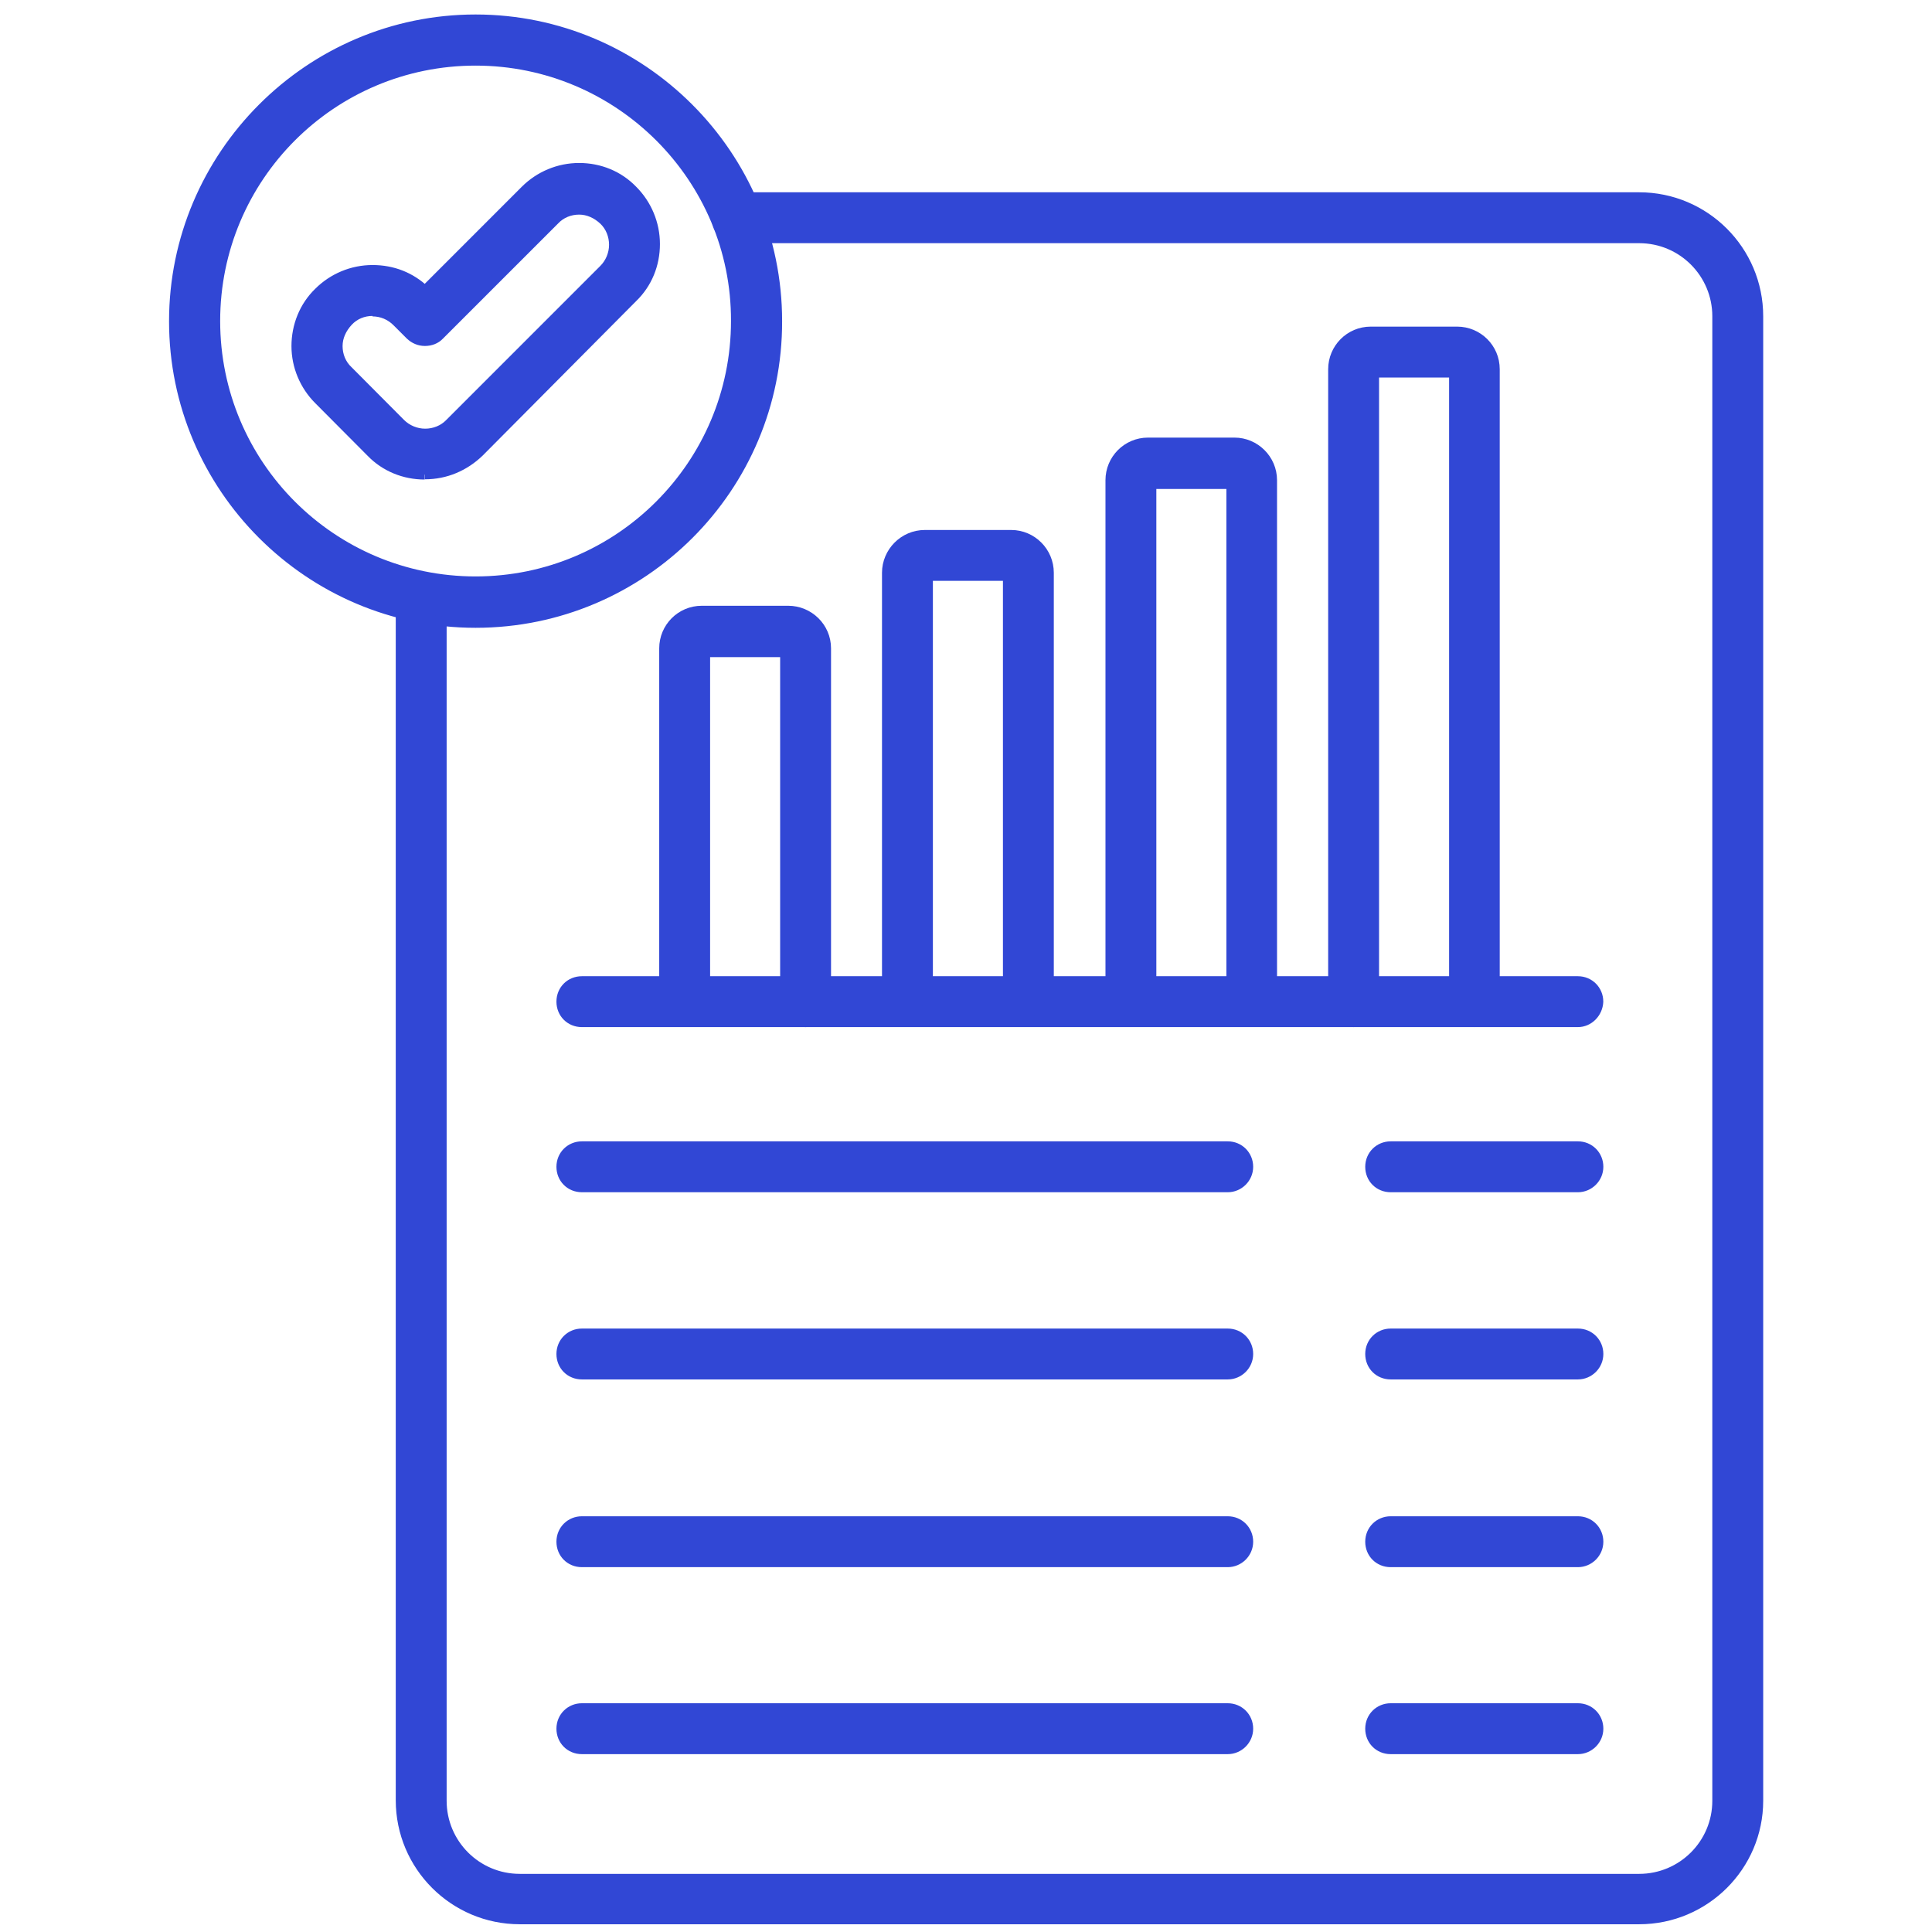 <svg width="100" height="100" viewBox="0 0 100 100" fill="none" xmlns="http://www.w3.org/2000/svg">
<path d="M84.856 99.349H26.904C23.498 99.349 20.734 96.586 20.734 93.18V30.922C20.734 30.317 21.197 29.855 21.801 29.855C22.405 29.855 22.868 30.317 22.868 30.922V93.206C22.868 95.429 24.667 97.241 26.904 97.241H84.843C87.067 97.241 88.879 95.442 88.879 93.206V16.372C88.879 14.149 87.08 12.337 84.843 12.337H38.15C37.546 12.337 37.083 11.874 37.083 11.27C37.083 10.666 37.546 10.203 38.15 10.203H84.843C88.249 10.203 91.013 12.966 91.013 16.372V93.206C91.013 96.586 88.249 99.349 84.843 99.349" fill="#3147D5"/>
<path d="M84.856 99.349H26.904C23.498 99.349 20.734 96.586 20.734 93.18V30.922C20.734 30.317 21.197 29.855 21.801 29.855C22.405 29.855 22.868 30.317 22.868 30.922V93.206C22.868 95.429 24.667 97.241 26.904 97.241H84.843C87.067 97.241 88.879 95.442 88.879 93.206V16.372C88.879 14.149 87.08 12.337 84.843 12.337H38.15C37.546 12.337 37.083 11.874 37.083 11.27C37.083 10.666 37.546 10.203 38.15 10.203H84.843C88.249 10.203 91.013 12.966 91.013 16.372V93.206C91.013 96.586 88.249 99.349 84.843 99.349" stroke="#3147D5" stroke-width="0.5" stroke-miterlimit="10"/>
<path d="M24.616 32.245C16.005 32.245 9 25.227 9 16.629C9 8.03 16.018 1 24.616 1C33.214 1 40.232 8.018 40.232 16.616C40.258 25.24 33.24 32.245 24.616 32.245ZM24.616 3.146C17.174 3.146 11.146 9.174 11.146 16.616C11.146 24.058 17.174 30.086 24.616 30.086C32.058 30.086 38.086 24.045 38.086 16.616C38.111 9.2 32.058 3.146 24.616 3.146Z" fill="#3147D5" stroke="#3147D5" stroke-width="0.5" stroke-miterlimit="10"/>
<path d="M81.67 52.913H30.118C29.514 52.913 29.051 52.45 29.051 51.846C29.051 51.242 29.514 50.779 30.118 50.779H81.67C82.274 50.779 82.736 51.255 82.736 51.846C82.711 52.424 82.248 52.913 81.67 52.913Z" fill="#3147D5" stroke="#3147D5" stroke-width="0.5" stroke-miterlimit="10"/>
<path d="M41.697 52.913C41.093 52.913 40.63 52.45 40.63 51.846V33.763H36.505V51.821C36.505 52.425 36.042 52.888 35.438 52.888C34.834 52.888 34.371 52.425 34.371 51.821V33.557C34.371 32.49 35.232 31.604 36.325 31.604H40.797C41.864 31.604 42.764 32.465 42.764 33.557V51.821C42.764 52.425 42.276 52.913 41.697 52.913Z" fill="#3147D5" stroke="#3147D5" stroke-width="0.5" stroke-miterlimit="10"/>
<path d="M53.228 52.911C52.624 52.911 52.162 52.449 52.162 51.845V29.815H48.036V51.845C48.036 52.449 47.573 52.911 46.969 52.911C46.365 52.911 45.902 52.449 45.902 51.845V29.648C45.902 28.581 46.776 27.682 47.869 27.682H52.342C53.408 27.682 54.295 28.556 54.295 29.648V51.845C54.295 52.423 53.832 52.911 53.228 52.911Z" fill="#3147D5" stroke="#3147D5" stroke-width="0.5" stroke-miterlimit="10"/>
<path d="M64.795 52.911C64.191 52.911 63.728 52.449 63.728 51.845V25.06H59.602V51.845C59.602 52.449 59.127 52.911 58.535 52.911C57.944 52.911 57.469 52.449 57.469 51.845V24.854C57.469 23.787 58.33 22.9 59.422 22.9H63.895C64.962 22.9 65.849 23.774 65.849 24.854V51.845C65.849 52.423 65.36 52.911 64.782 52.911" fill="#3147D5"/>
<path d="M64.795 52.911C64.191 52.911 63.728 52.449 63.728 51.845V25.06H59.602V51.845C59.602 52.449 59.127 52.911 58.535 52.911C57.944 52.911 57.469 52.449 57.469 51.845V24.854C57.469 23.787 58.33 22.9 59.422 22.9H63.895C64.962 22.9 65.849 23.774 65.849 24.854V51.845C65.849 52.423 65.36 52.911 64.782 52.911" stroke="#3147D5" stroke-width="0.5" stroke-miterlimit="10"/>
<path d="M76.322 52.912C75.718 52.912 75.255 52.45 75.255 51.846V19.29H71.13V51.846C71.13 52.45 70.667 52.912 70.063 52.912C69.459 52.912 68.996 52.45 68.996 51.846V19.11C68.996 18.043 69.857 17.156 70.95 17.156H75.422C76.489 17.156 77.376 18.017 77.376 19.11V51.846C77.376 52.424 76.913 52.912 76.309 52.912" fill="#3147D5"/>
<path d="M76.322 52.912C75.718 52.912 75.255 52.45 75.255 51.846V19.29H71.13V51.846C71.13 52.45 70.667 52.912 70.063 52.912C69.459 52.912 68.996 52.45 68.996 51.846V19.11C68.996 18.043 69.857 17.156 70.95 17.156H75.422C76.489 17.156 77.376 18.017 77.376 19.11V51.846C77.376 52.424 76.913 52.912 76.309 52.912" stroke="#3147D5" stroke-width="0.5" stroke-miterlimit="10"/>
<path d="M81.672 61.46H71.981C71.377 61.46 70.914 60.997 70.914 60.393C70.914 59.789 71.39 59.326 71.981 59.326H81.672C82.276 59.326 82.739 59.802 82.739 60.393C82.739 60.984 82.25 61.46 81.672 61.46Z" fill="#3147D5" stroke="#3147D5" stroke-width="0.5" stroke-miterlimit="10"/>
<path d="M63.547 61.46H30.118C29.514 61.46 29.051 60.997 29.051 60.393C29.051 59.789 29.526 59.326 30.118 59.326H63.547C64.151 59.326 64.614 59.802 64.614 60.393C64.614 60.984 64.126 61.46 63.547 61.46Z" fill="#3147D5" stroke="#3147D5" stroke-width="0.5" stroke-miterlimit="10"/>
<path d="M81.672 71.149H71.981C71.377 71.149 70.914 70.686 70.914 70.082C70.914 69.478 71.39 69.016 71.981 69.016H81.672C82.276 69.016 82.739 69.491 82.739 70.082C82.739 70.674 82.25 71.149 81.672 71.149Z" fill="#3147D5" stroke="#3147D5" stroke-width="0.5" stroke-miterlimit="10"/>
<path d="M63.547 71.149H30.118C29.514 71.149 29.051 70.686 29.051 70.082C29.051 69.478 29.526 69.016 30.118 69.016H63.547C64.151 69.016 64.614 69.491 64.614 70.082C64.614 70.674 64.126 71.149 63.547 71.149Z" fill="#3147D5" stroke="#3147D5" stroke-width="0.5" stroke-miterlimit="10"/>
<path d="M81.672 80.866H71.981C71.377 80.866 70.914 80.403 70.914 79.799C70.914 79.195 71.39 78.732 71.981 78.732H81.672C82.276 78.732 82.739 79.208 82.739 79.799C82.739 80.39 82.25 80.866 81.672 80.866Z" fill="#3147D5" stroke="#3147D5" stroke-width="0.5" stroke-miterlimit="10"/>
<path d="M63.547 80.866H30.118C29.514 80.866 29.051 80.403 29.051 79.799C29.051 79.195 29.526 78.732 30.118 78.732H63.547C64.151 78.732 64.614 79.208 64.614 79.799C64.614 80.39 64.126 80.866 63.547 80.866Z" fill="#3147D5" stroke="#3147D5" stroke-width="0.5" stroke-miterlimit="10"/>
<path d="M81.672 90.544H71.981C71.377 90.544 70.914 90.081 70.914 89.477C70.914 88.873 71.39 88.41 71.981 88.41H81.672C82.276 88.41 82.739 88.886 82.739 89.477C82.739 90.068 82.25 90.544 81.672 90.544Z" fill="#3147D5" stroke="#3147D5" stroke-width="0.5" stroke-miterlimit="10"/>
<path d="M63.547 90.544H30.118C29.514 90.544 29.051 90.081 29.051 89.477C29.051 88.873 29.526 88.41 30.118 88.41H63.547C64.151 88.41 64.614 88.886 64.614 89.477C64.614 90.068 64.126 90.544 63.547 90.544Z" fill="#3147D5" stroke="#3147D5" stroke-width="0.5" stroke-miterlimit="10"/>
<path d="M21.981 24.571C20.94 24.571 19.937 24.173 19.205 23.415L16.493 20.69C15.76 19.957 15.336 18.955 15.336 17.914C15.336 16.873 15.734 15.857 16.493 15.125C17.225 14.392 18.228 13.968 19.282 13.968C20.336 13.968 21.261 14.341 21.994 15.035L27.186 9.842C27.919 9.11 28.921 8.686 29.975 8.686C31.029 8.686 32.019 9.084 32.751 9.842C33.484 10.575 33.908 11.577 33.908 12.631C33.908 13.685 33.51 14.675 32.751 15.408L24.808 23.402C24.05 24.134 23.073 24.559 21.994 24.559M19.295 16.102C18.806 16.102 18.356 16.282 18.022 16.641C17.688 17.001 17.482 17.438 17.482 17.914C17.482 18.389 17.662 18.852 18.022 19.186L20.734 21.911C21.068 22.245 21.531 22.438 22.006 22.438C22.482 22.438 22.945 22.258 23.279 21.911L31.247 13.942C31.582 13.608 31.774 13.145 31.774 12.67C31.774 12.194 31.595 11.732 31.247 11.398C30.888 11.063 30.451 10.858 29.975 10.858C29.5 10.858 29.037 11.038 28.703 11.398L22.752 17.348C22.559 17.554 22.289 17.657 21.994 17.657C21.698 17.657 21.441 17.541 21.235 17.348L20.567 16.68C20.207 16.307 19.744 16.127 19.282 16.127" fill="#3147D5"/>
<path d="M21.981 24.571C20.94 24.571 19.937 24.173 19.205 23.415L16.493 20.69C15.76 19.957 15.336 18.955 15.336 17.914C15.336 16.873 15.734 15.857 16.493 15.125C17.225 14.392 18.228 13.968 19.282 13.968C20.336 13.968 21.261 14.341 21.994 15.035L27.186 9.842C27.919 9.11 28.921 8.686 29.975 8.686C31.029 8.686 32.019 9.084 32.751 9.842C33.484 10.575 33.908 11.577 33.908 12.631C33.908 13.685 33.51 14.675 32.751 15.408L24.808 23.402C24.05 24.134 23.073 24.559 21.994 24.559M19.295 16.102C18.806 16.102 18.356 16.282 18.022 16.641C17.688 17.001 17.482 17.438 17.482 17.914C17.482 18.389 17.662 18.852 18.022 19.186L20.734 21.911C21.068 22.245 21.531 22.438 22.006 22.438C22.482 22.438 22.945 22.258 23.279 21.911L31.247 13.942C31.582 13.608 31.774 13.145 31.774 12.67C31.774 12.194 31.595 11.732 31.247 11.398C30.888 11.063 30.451 10.858 29.975 10.858C29.5 10.858 29.037 11.038 28.703 11.398L22.752 17.348C22.559 17.554 22.289 17.657 21.994 17.657C21.698 17.657 21.441 17.541 21.235 17.348L20.567 16.68C20.207 16.307 19.744 16.127 19.282 16.127" stroke="#3147D5" stroke-width="0.5" stroke-miterlimit="10"/>
</svg>
